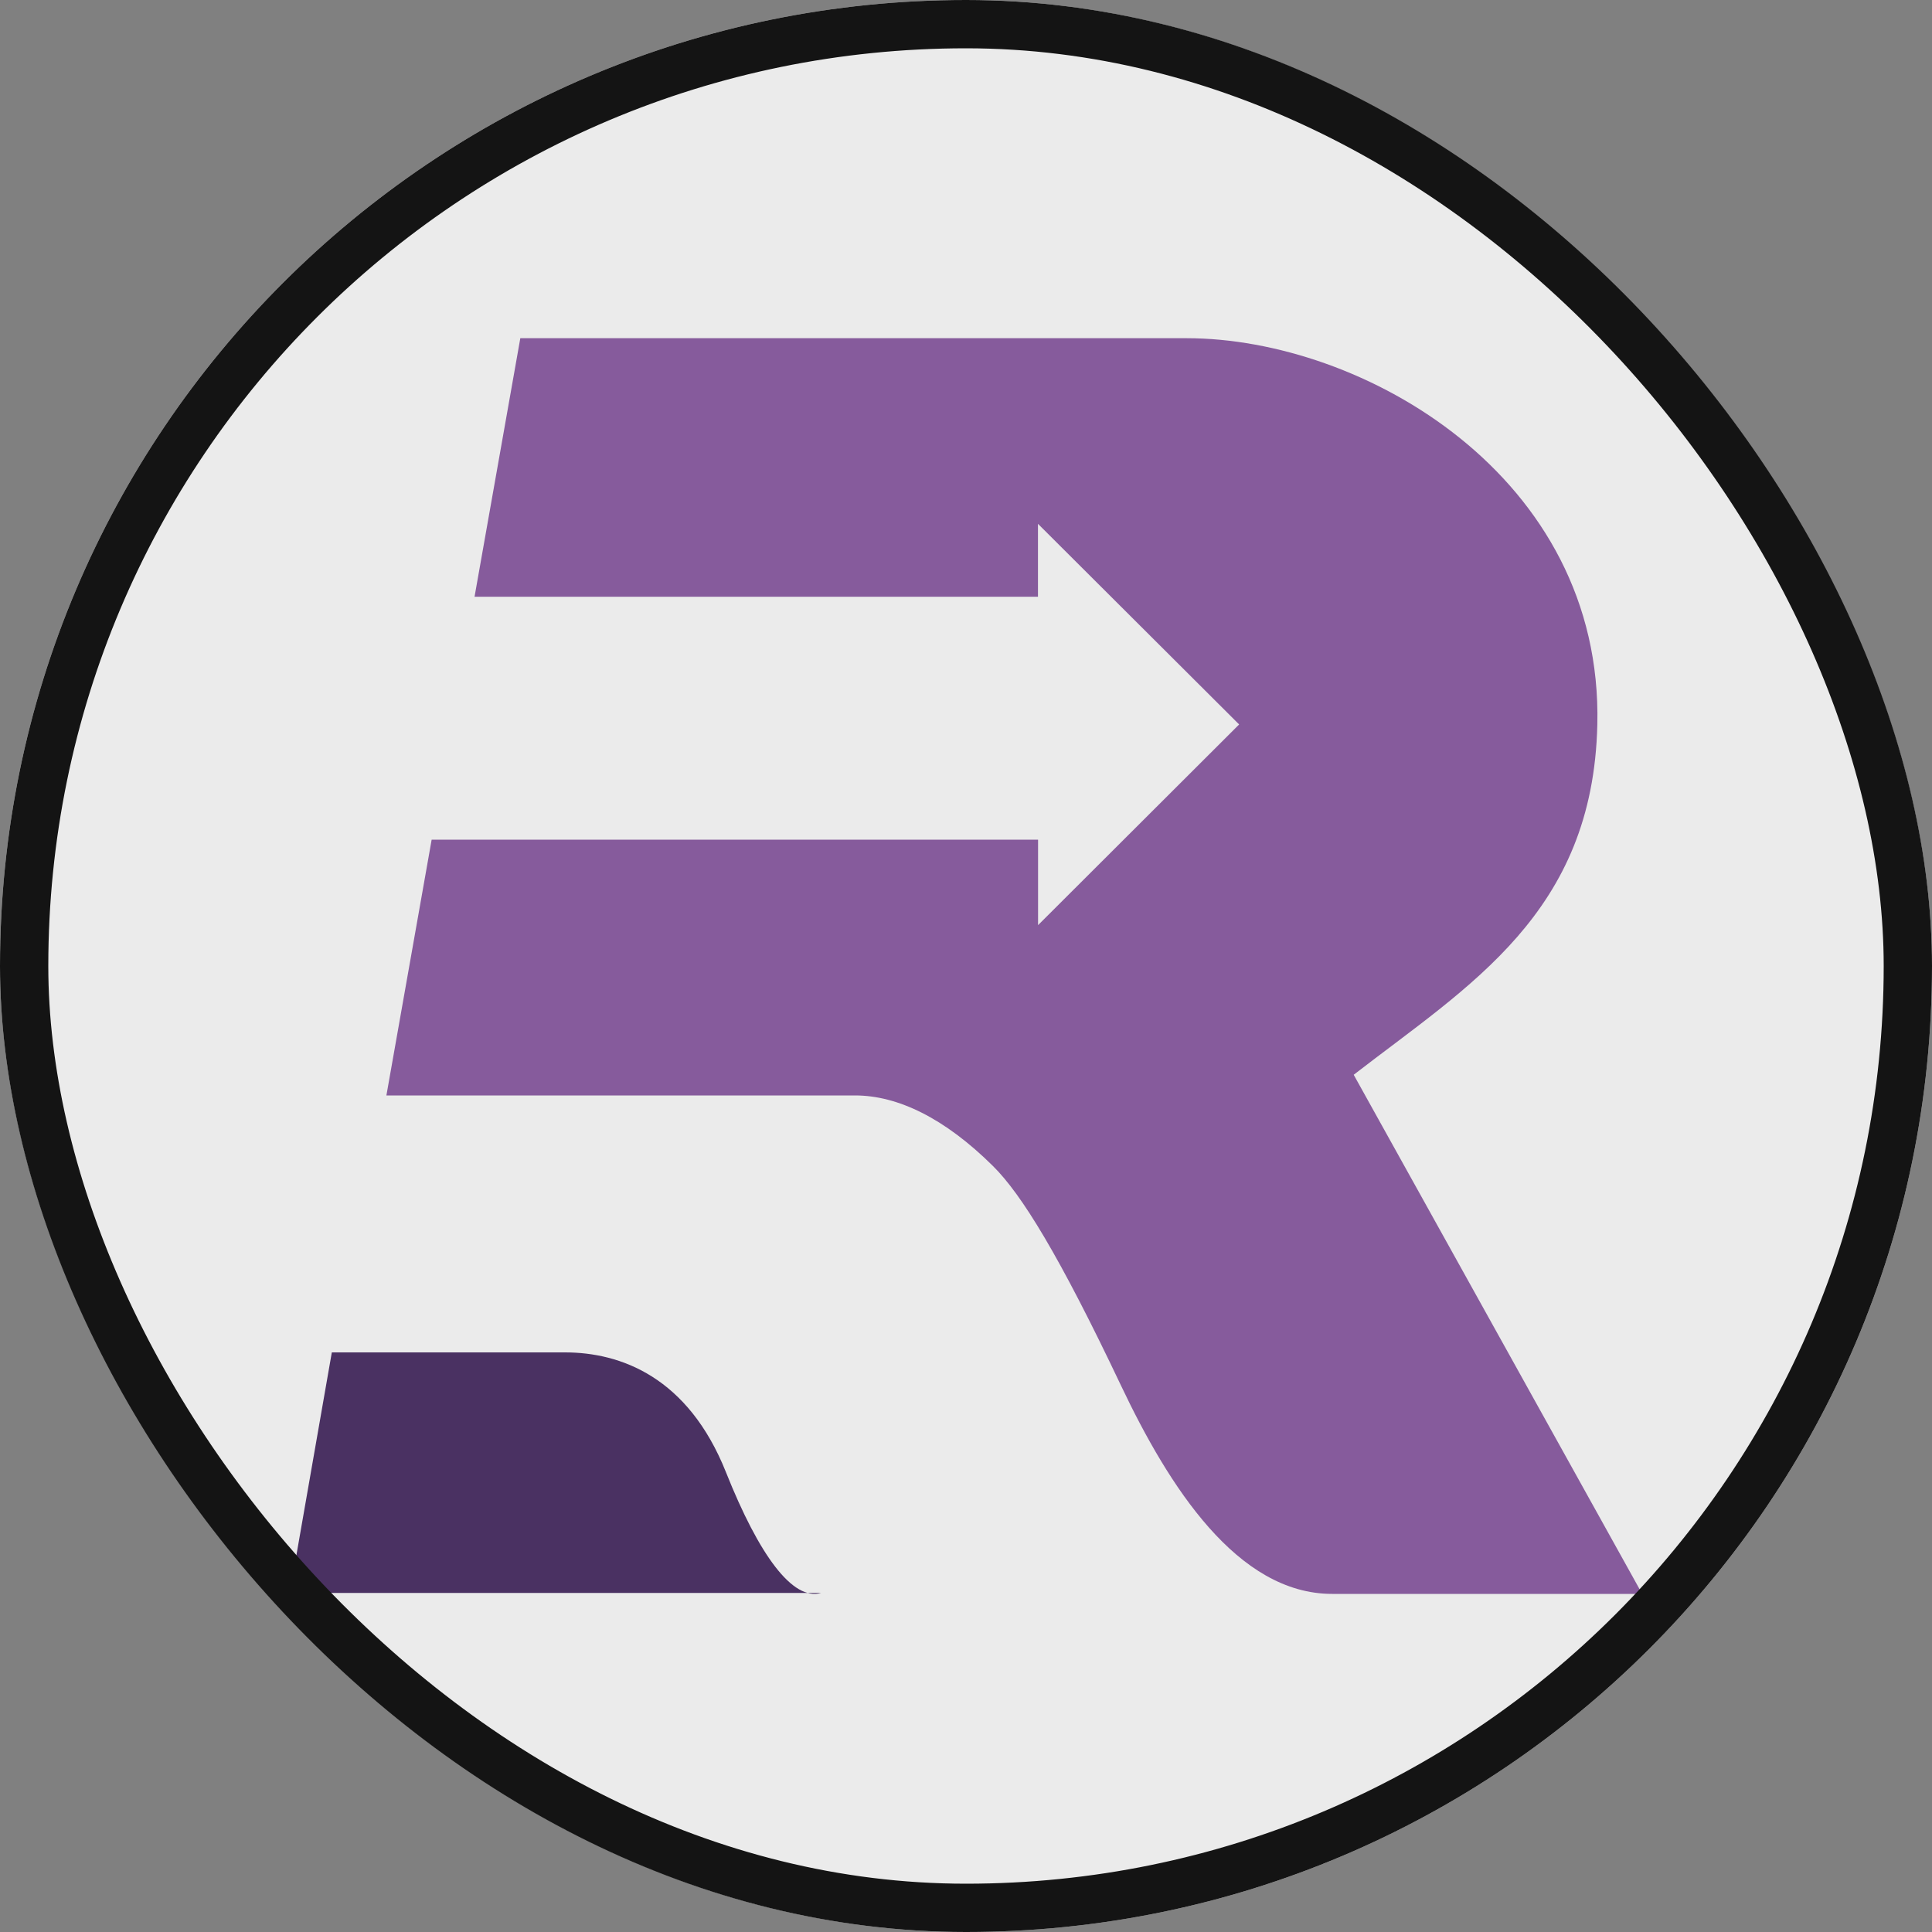 <svg width="40" height="40" viewBox="0 0 40 40" fill="none" xmlns="http://www.w3.org/2000/svg">
<rect x="0" y="0" width="40" height="40" fill="#808080" stroke="none"/>
<g opacity="0.84">
<g clip-path="url(#clip0_4342_6121)">
<rect width="40" height="40" rx="20" fill="white"/>
<path d="M10.771 7.002H24.566C28.212 7.002 33.191 9.86 33.071 15.002C32.982 18.907 30.422 20.397 28.027 22.252L34 33H27.581C25.619 33 24.203 30.781 23.209 28.686C21.934 25.999 21.151 24.726 20.557 24.14C19.558 23.15 18.587 22.68 17.703 22.68H8L8.937 17.384H21.492V19.154L25.655 14.999L21.49 10.845V12.355H9.825L10.773 7L10.771 7.002Z" fill="#8754A1"/>
<path d="M6.87 28H11.698C12.847 28 14.244 28.508 15.03 30.48C15.715 32.2 16.413 33.151 17 32.98H6L6.87 28Z" fill="#40225D"/>
</g>
<rect x="0.5" y="0.5" width="39" height="39" rx="19.5" stroke="black"/>
</g>
<defs>
<clipPath id="clip0_4342_6121">
<rect width="40" height="40" rx="20" fill="white"/>
</clipPath>
</defs>
</svg>
